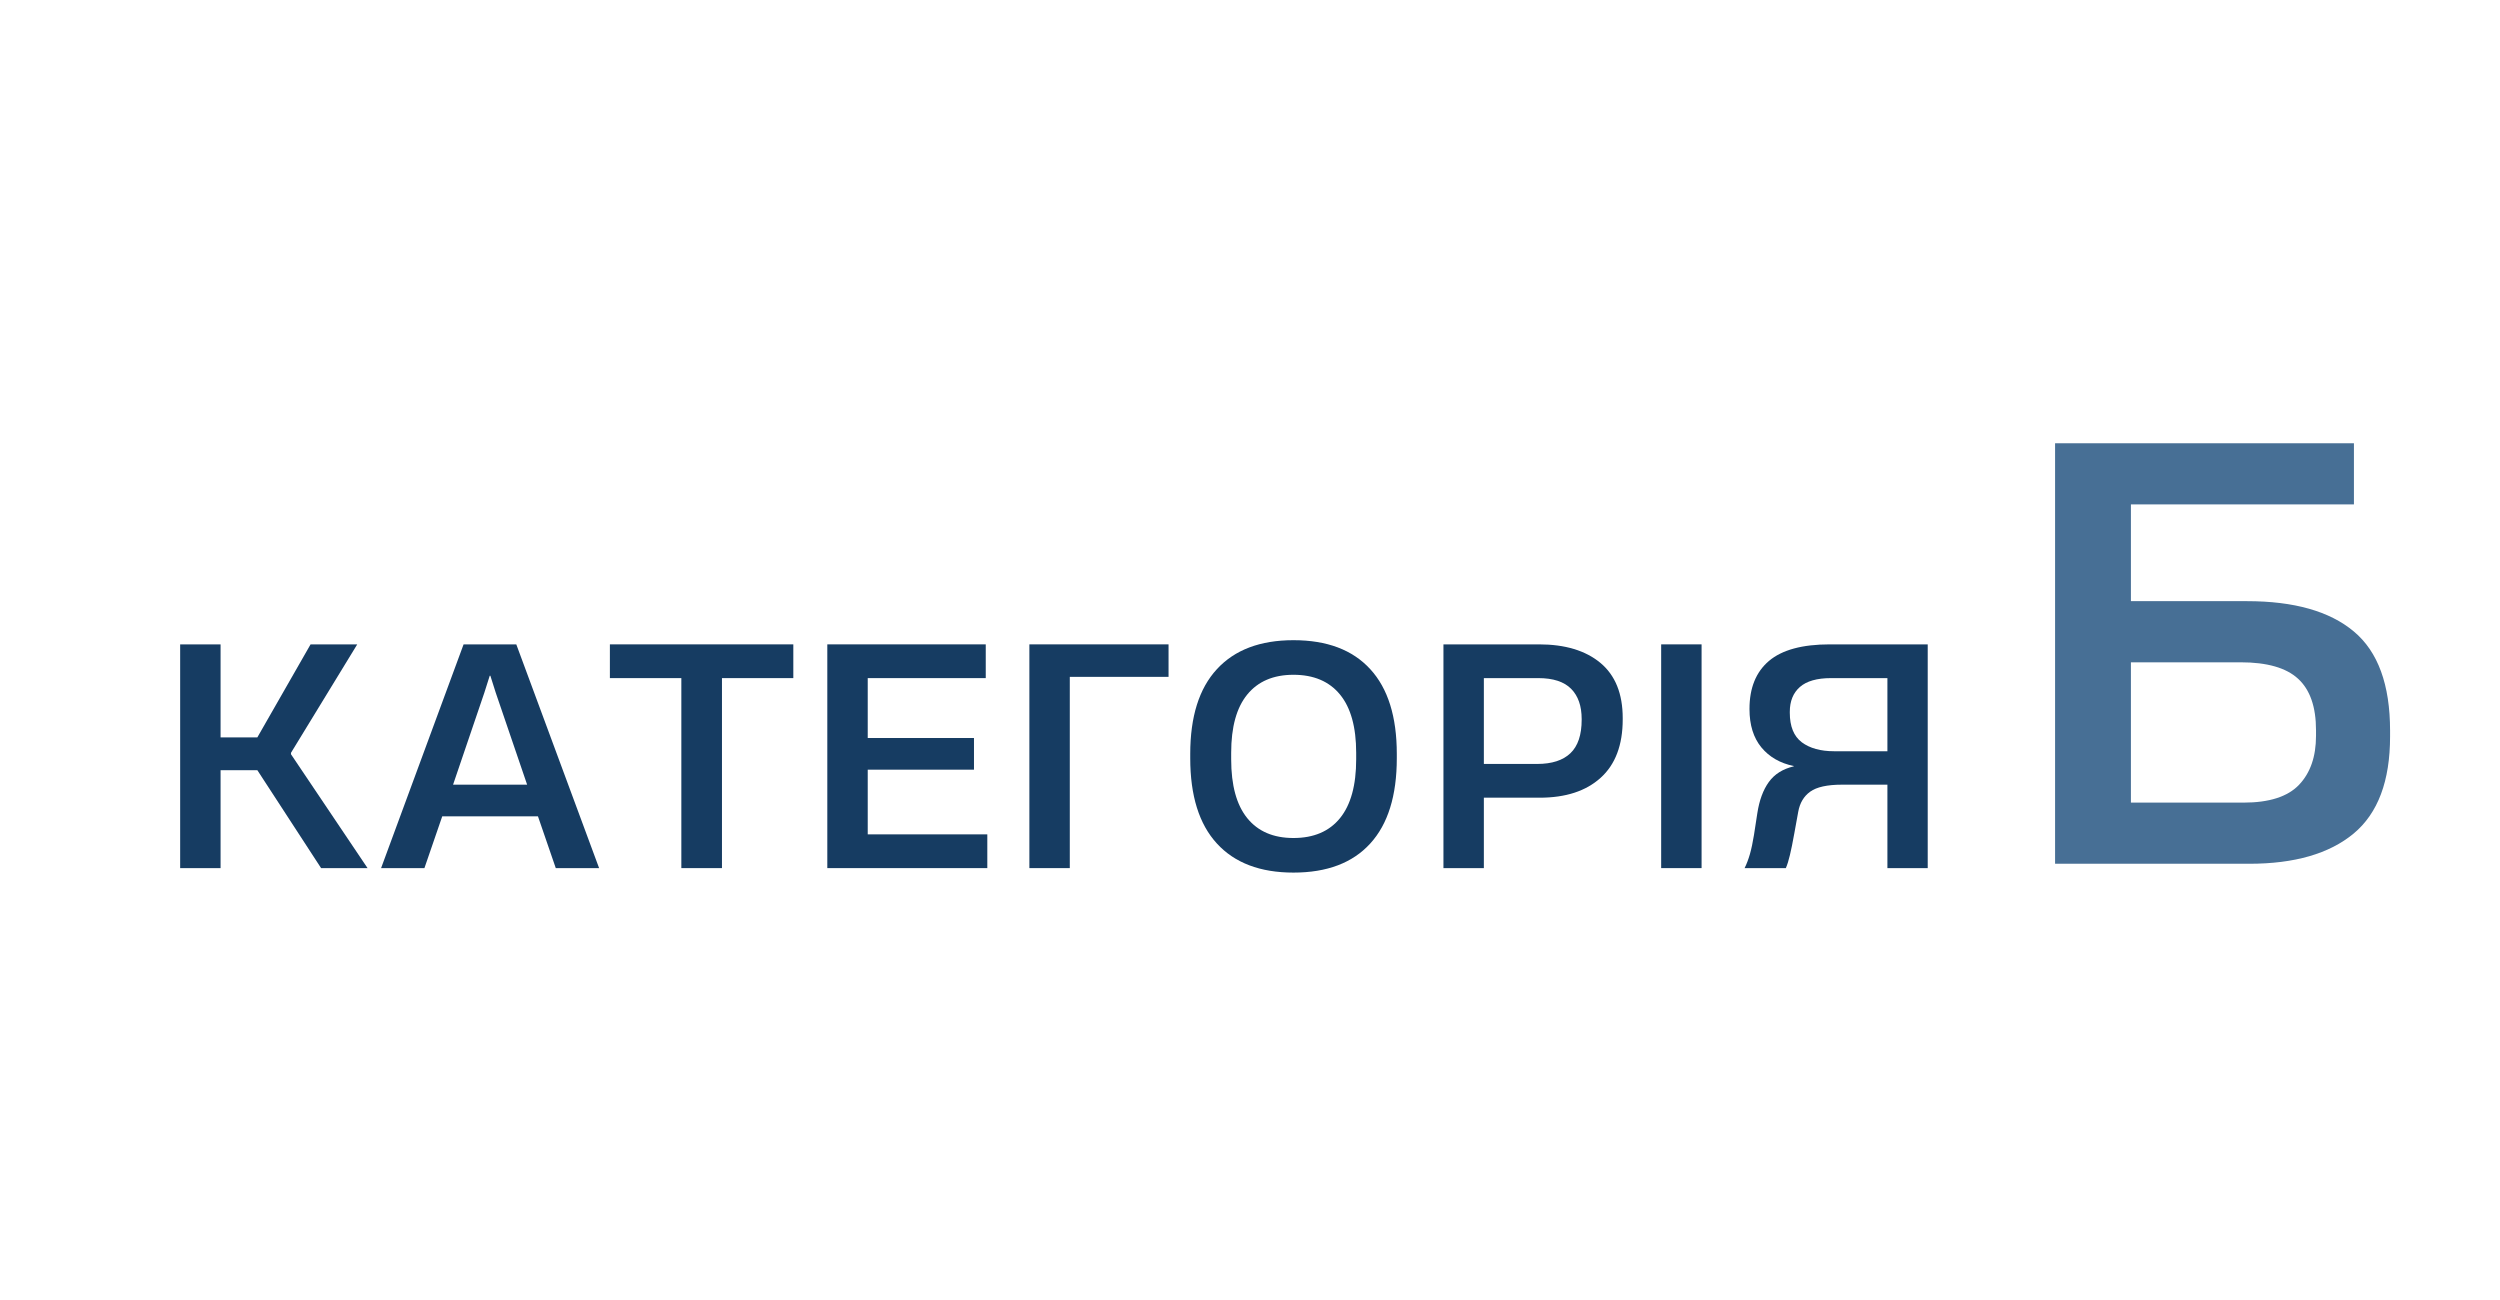<svg xmlns="http://www.w3.org/2000/svg" xmlns:xlink="http://www.w3.org/1999/xlink" width="500" zoomAndPan="magnify" viewBox="0 0 375 195" height="260" preserveAspectRatio="xMidYMid meet" version="1.0"><defs><g/></defs><g fill="#476f95" fill-opacity="1"><g transform="translate(300.793, 129.565)"><g><path d="M 7.469 0 L 7.469 -63.078 L 52.297 -63.078 L 52.297 -53.906 L 18.844 -53.906 L 18.844 -39.391 L 36.25 -39.391 C 43.32 -39.391 48.664 -37.875 52.281 -34.844 C 55.906 -31.82 57.719 -26.859 57.719 -19.953 L 57.719 -19.094 C 57.719 -12.414 55.895 -7.562 52.25 -4.531 C 48.602 -1.508 43.383 0 36.594 0 Z M 18.844 -9.172 L 35.734 -9.172 C 39.586 -9.172 42.363 -10.062 44.062 -11.844 C 45.758 -13.625 46.609 -16.07 46.609 -19.188 L 46.609 -20.031 C 46.609 -23.539 45.711 -26.113 43.922 -27.75 C 42.141 -29.395 39.27 -30.219 35.312 -30.219 L 18.844 -30.219 Z M 18.844 -9.172 "/></g></g></g><g fill="#163c62" fill-opacity="1"><g transform="translate(23.055, 130.217)"><g><path d="M 3.969 0 L 3.969 -33.562 L 10.031 -33.562 L 10.031 -19.609 L 15.547 -19.609 L 23.531 -33.562 L 30.531 -33.562 L 20.594 -17.297 L 20.594 -17.078 L 32.078 0 L 25.109 0 L 15.547 -14.688 L 10.031 -14.688 L 10.031 0 Z M 3.969 0 "/></g></g></g><g fill="#163c62" fill-opacity="1"><g transform="translate(56.663, 130.217)"><g><path d="M 0.5 0 L 12.875 -33.562 L 20.781 -33.562 L 33.203 0 L 26.703 0 L 24.031 -7.766 L 9.672 -7.766 L 7 0 Z M 11.297 -12.516 L 22.406 -12.516 L 17.703 -26.297 L 16.891 -28.859 L 16.797 -28.859 L 15.984 -26.297 Z M 11.297 -12.516 "/></g></g></g><g fill="#163c62" fill-opacity="1"><g transform="translate(91.264, 130.217)"><g><path d="M 10.938 0 L 10.938 -28.5 L 0.219 -28.5 L 0.219 -33.562 L 27.734 -33.562 L 27.734 -28.5 L 17.031 -28.5 L 17.031 0 Z M 10.938 0 "/></g></g></g><g fill="#163c62" fill-opacity="1"><g transform="translate(120.128, 130.217)"><g><path d="M 3.969 0 L 3.969 -33.562 L 27.734 -33.562 L 27.734 -28.5 L 10.031 -28.5 L 10.031 -19.516 L 25.969 -19.516 L 25.969 -14.766 L 10.031 -14.766 L 10.031 -5.062 L 27.969 -5.062 L 27.969 0 Z M 3.969 0 "/></g></g></g><g fill="#163c62" fill-opacity="1"><g transform="translate(150.438, 130.217)"><g><path d="M 3.969 0 L 3.969 -33.562 L 24.844 -33.562 L 24.844 -28.688 L 10.031 -28.688 L 10.031 0 Z M 3.969 0 "/></g></g></g><g fill="#163c62" fill-opacity="1"><g transform="translate(176.411, 130.217)"><g><path d="M 17.609 0.672 C 12.617 0.672 8.789 -0.781 6.125 -3.688 C 3.457 -6.594 2.125 -10.859 2.125 -16.484 L 2.125 -17.125 C 2.125 -22.719 3.457 -26.957 6.125 -29.844 C 8.789 -32.738 12.617 -34.188 17.609 -34.188 C 22.641 -34.188 26.477 -32.738 29.125 -29.844 C 31.781 -26.957 33.109 -22.719 33.109 -17.125 L 33.109 -16.484 C 33.109 -10.859 31.781 -6.594 29.125 -3.688 C 26.477 -0.781 22.641 0.672 17.609 0.672 Z M 8.266 -16.312 C 8.266 -12.426 9.066 -9.488 10.672 -7.5 C 12.285 -5.508 14.598 -4.516 17.609 -4.516 C 20.648 -4.516 22.977 -5.508 24.594 -7.5 C 26.207 -9.488 27.016 -12.426 27.016 -16.312 L 27.016 -17.297 C 27.016 -21.148 26.207 -24.062 24.594 -26.031 C 22.977 -28.008 20.648 -29 17.609 -29 C 14.598 -29 12.285 -28.008 10.672 -26.031 C 9.066 -24.062 8.266 -21.148 8.266 -17.297 Z M 8.266 -16.312 "/></g></g></g><g fill="#163c62" fill-opacity="1"><g transform="translate(212.548, 130.217)"><g><path d="M 3.969 0 L 3.969 -33.562 L 18.297 -33.562 C 22.211 -33.562 25.285 -32.633 27.516 -30.781 C 29.742 -28.926 30.859 -26.164 30.859 -22.5 L 30.859 -22.312 C 30.859 -18.457 29.754 -15.535 27.547 -13.547 C 25.348 -11.555 22.297 -10.562 18.391 -10.562 L 10.031 -10.562 L 10.031 0 Z M 10.031 -15.625 L 18.031 -15.625 C 20.227 -15.625 21.891 -16.16 23.016 -17.234 C 24.141 -18.305 24.703 -19.984 24.703 -22.266 L 24.703 -22.359 C 24.703 -24.316 24.176 -25.828 23.125 -26.891 C 22.07 -27.961 20.43 -28.5 18.203 -28.5 L 10.031 -28.5 Z M 10.031 -15.625 "/></g></g></g><g fill="#163c62" fill-opacity="1"><g transform="translate(245.206, 130.217)"><g><path d="M 3.969 0 L 3.969 -33.562 L 10.031 -33.562 L 10.031 0 Z M 3.969 0 "/></g></g></g><g fill="#163c62" fill-opacity="1"><g transform="translate(260.158, 130.217)"><g><path d="M 29 0 L 22.953 0 L 22.953 -12.516 L 16.125 -12.516 C 13.926 -12.516 12.344 -12.164 11.375 -11.469 C 10.414 -10.781 9.816 -9.773 9.578 -8.453 L 8.984 -5.188 C 8.742 -3.832 8.523 -2.754 8.328 -1.953 C 8.141 -1.16 7.938 -0.508 7.719 0 L 1.531 0 C 1.832 -0.602 2.098 -1.301 2.328 -2.094 C 2.555 -2.895 2.758 -3.852 2.938 -4.969 L 3.438 -8.219 C 3.738 -10.176 4.316 -11.742 5.172 -12.922 C 6.023 -14.098 7.27 -14.879 8.906 -15.266 L 8.906 -15.312 C 6.852 -15.738 5.234 -16.672 4.047 -18.109 C 2.859 -19.555 2.266 -21.469 2.266 -23.844 L 2.266 -23.891 C 2.266 -27.023 3.238 -29.422 5.188 -31.078 C 7.145 -32.734 10.188 -33.562 14.312 -33.562 L 29 -33.562 Z M 8.312 -23.312 C 8.312 -21.258 8.91 -19.781 10.109 -18.875 C 11.316 -17.977 12.93 -17.531 14.953 -17.531 L 22.953 -17.531 L 22.953 -28.5 L 14.5 -28.5 C 12.395 -28.5 10.836 -28.055 9.828 -27.172 C 8.816 -26.285 8.312 -25.039 8.312 -23.438 Z M 8.312 -23.312 "/></g></g></g></svg>